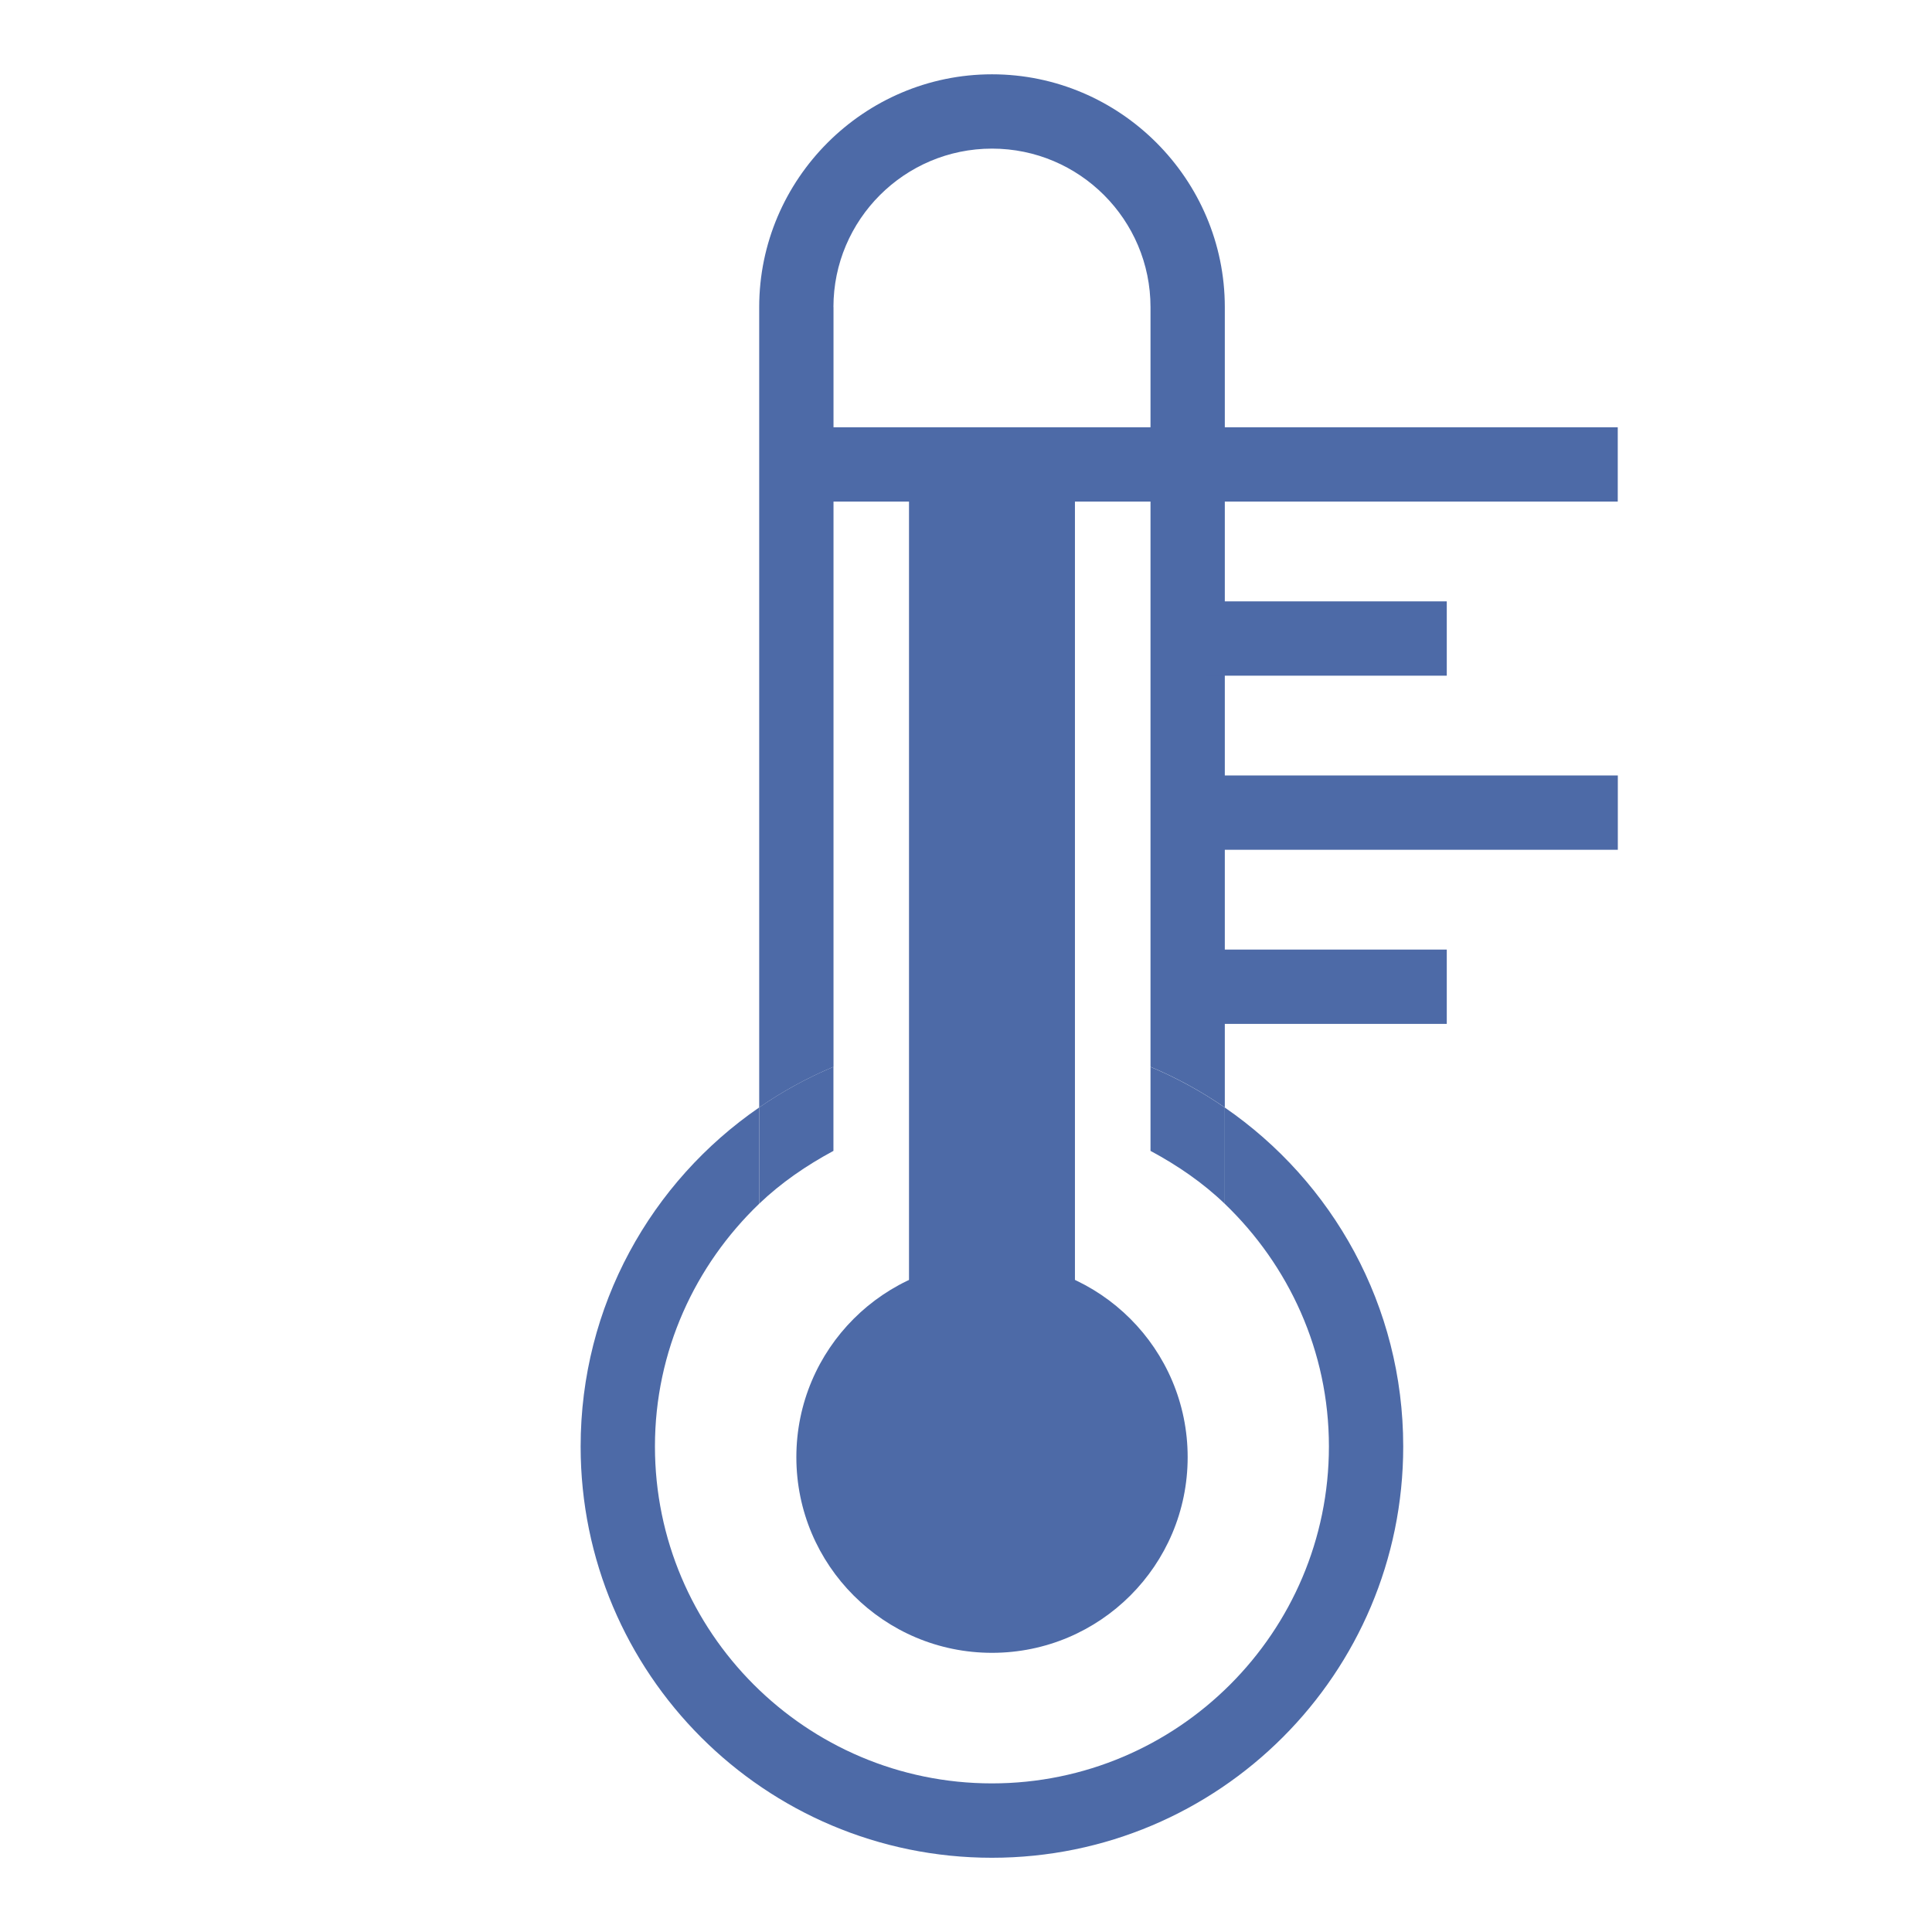 <?xml version="1.0" encoding="iso-8859-1"?>
<!-- Generator: Adobe Illustrator 19.0.0, SVG Export Plug-In . SVG Version: 6.00 Build 0)  -->
<svg version="1.1" id="Layer_1" xmlns="http://www.w3.org/2000/svg" xmlns:xlink="http://www.w3.org/1999/xlink" x="0px"
     y="0px"
     viewBox="17 7 26 26" style="enable-background:new 17 7 26 26;" xml:space="preserve">
<path style="fill:none;" d="M30.35,27.488c-1.723,0-3.133-1.41-3.133-3.134v-1.154c-0.86,0.826-1.401,1.981-1.401,3.264
	c0,2.501,2.034,4.535,4.535,4.535s4.535-2.034,4.535-4.535c0-1.284-0.541-2.438-1.401-3.264v1.154
	C33.483,26.078,32.073,27.488,30.35,27.488z"/>
    <path style="fill:none;" d="M32.483,21.357V11.133C32.483,9.957,31.526,9,30.35,9s-2.133,0.957-2.133,2.133v10.224
	c0.657-0.275,1.377-0.427,2.133-0.427S31.826,21.083,32.483,21.357z"/>
    <path style="fill:none;" d="M30.35,26.488c1.176,0,2.133-0.957,2.133-2.134v-1.867c-0.639-0.344-1.358-0.558-2.133-0.558
	s-1.495,0.214-2.133,0.558v1.867C28.216,25.531,29.173,26.488,30.35,26.488z"/>
    <path style="fill:#4D6AA7;" d="M33.483,21.905v1.296c0.86,0.826,1.401,1.981,1.401,3.264c0,2.501-2.034,4.535-4.535,4.535
	s-4.535-2.034-4.535-4.535c0-1.284,0.541-2.438,1.401-3.264v-1.296c-1.45,0.998-2.401,2.667-2.401,4.561
	c0,3.057,2.478,5.535,5.535,5.535s5.535-2.478,5.535-5.535C35.884,24.572,34.933,22.903,33.483,21.905z"/>
    <path style="fill:#4D6AA7;" d="M28.216,11.133C28.216,9.957,29.173,9,30.35,9s2.133,0.957,2.133,2.133v10.224
	c0.354,0.148,0.688,0.332,1,0.547V11.133C33.483,9.41,32.073,8,30.35,8s-3.133,1.41-3.133,3.133v10.771
	c0.312-0.215,0.646-0.399,1-0.547V11.133z"/>
    <path style="fill:#4D6AA7;" d="M28.216,22.488v-1.131c-0.354,0.148-0.688,0.332-1,0.547v1.296
	C27.512,22.917,27.852,22.684,28.216,22.488z"/>
    <path style="fill:#4D6AA7;"
          d="M32.483,22.488c0.364,0.196,0.704,0.428,1,0.713v-1.296c-0.312-0.215-0.646-0.399-1-0.547V22.488z"/>
    <circle style="fill:#4D6AA7;" cx="30.35" cy="26.61" r="2.633"/>
    <rect x="29.233" y="12.815" style="fill:#4D6AA7;" width="2.233" height="13.775"/>
    <g>
	<rect x="28.067" y="12.75" style="fill:#4D6AA7;" width="10.704" height="1"/>
</g>
    <g>
	<rect x="33.214" y="17.436" style="fill:#4D6AA7;" width="5.558" height="1"/>
</g>
    <g>
	<rect x="33.214" y="15.093" style="fill:#4D6AA7;" width="3.256" height="1"/>
</g>
    <g>
	<rect x="33.214" y="19.779" style="fill:#4D6AA7;" width="3.256" height="1"/>
</g>
</svg>
